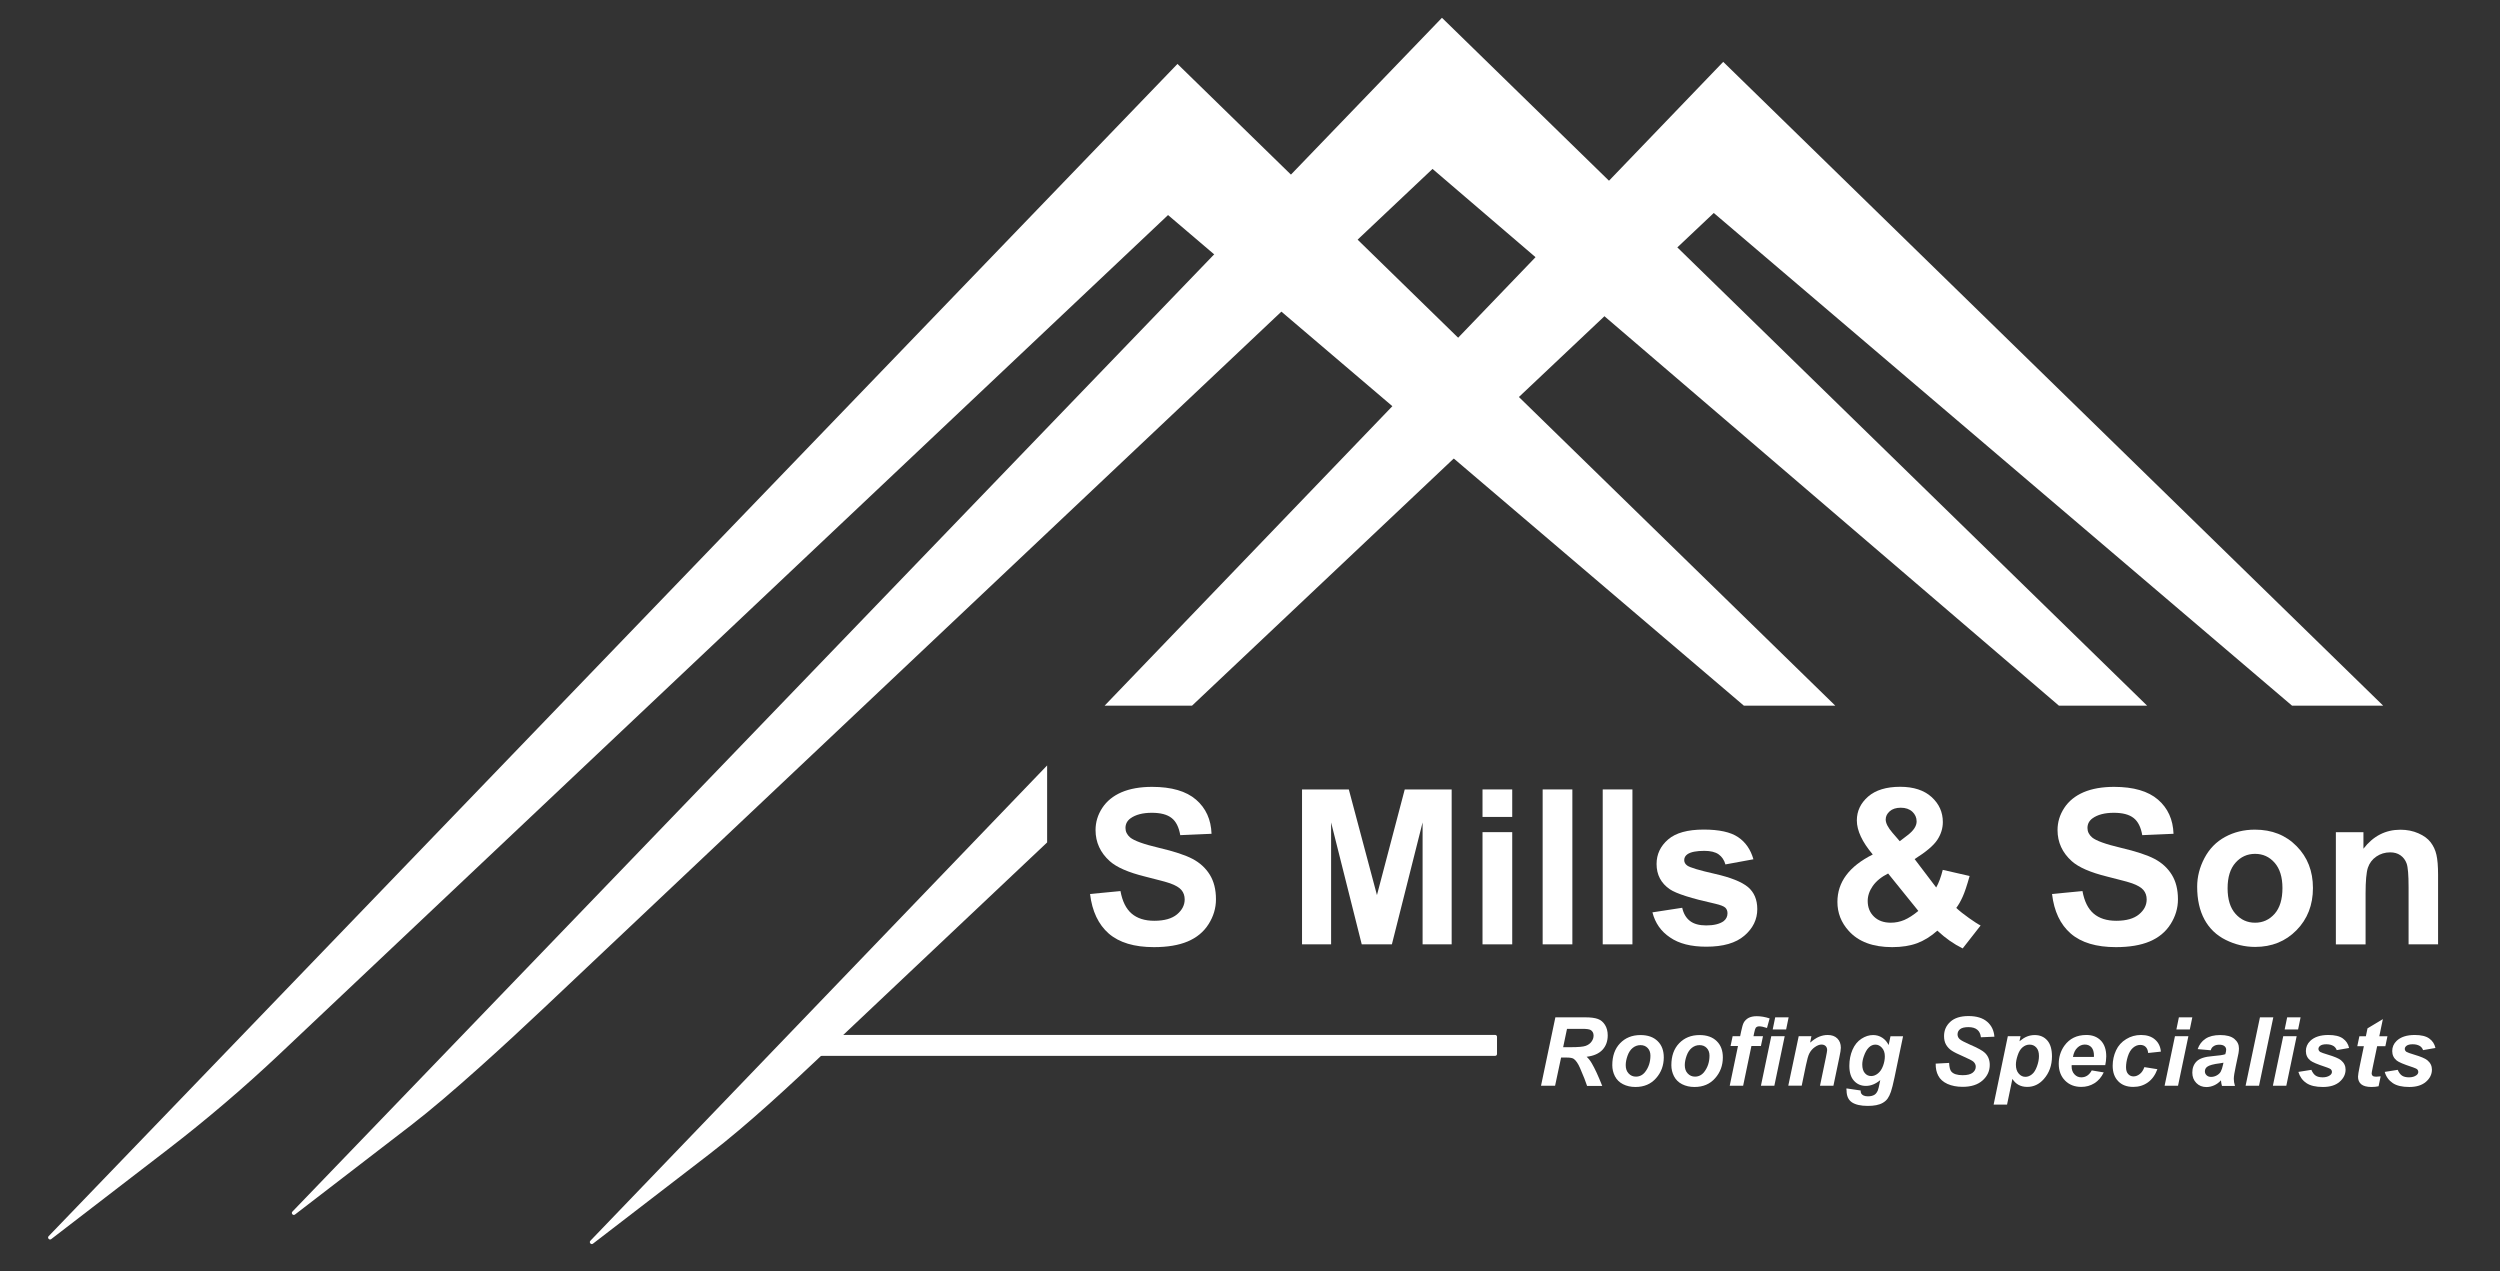 <?xml version="1.0" encoding="utf-8"?>
<!-- Generator: Adobe Illustrator 26.0.2, SVG Export Plug-In . SVG Version: 6.00 Build 0)  -->
<svg version="1.1" id="Layer_1" xmlns="http://www.w3.org/2000/svg" xmlns:xlink="http://www.w3.org/1999/xlink" x="0px" y="0px"
	 viewBox="0 0 3500.3 1780" style="enable-background:new 0 0 3500.3 1780;" xml:space="preserve">
<rect x="0" y="0" width="3500.3" height="1780" fill="#333333" stroke="none"/>
<style type="text/css">
	.st0{fill:#FFFFFF;}
	.st1{enable-background:new    ;}
</style>
<g id="Layer_1_00000005226527940851290070000012751011422963025551_">
</g>
<g id="Layer_2_00000059277035023902385090000011435492508943508352_">
	<path class="st0" d="M2093.4,1478.3h-948.6c-1.5,0-2.6-1.2-2.6-2.6v-24.1c0-1.5,1.2-2.6,2.6-2.6h948.6c1.5,0,2.6,1.2,2.6,2.6v24.1
		C2096,1477.2,2094.9,1478.3,2093.4,1478.3z"/>
	<g>
		<g>
			<path class="st0" d="M1466.1,1071.7l-639.5,665.5c-2.3,2.4,1,6.1,3.6,4.1l163-125.4c54.6-42,112.5-96.1,162.6-143.4l310.3-293
				L1466.1,1071.7L1466.1,1071.7z"/>
			<polygon class="st0" points="1669,988 2399.5,298.2 3209.1,988 3336.7,988 2412.7,86.6 1546.6,988 			"/>
		</g>
	</g>
	<path class="st0" d="M2882.7,988h123.5L2018.9,24.9L409.4,1696.4c-2.3,2.4,1,6.1,3.6,4.1l163-125.4c54.6-42,136-117,186.1-164.3
		L2005.7,236.5L2882.7,988z"/>
	<path class="st0" d="M2441.6,988h128l-921-898.5L68.1,1730.8c-2.3,2.4,1,6.1,3.6,4.1l163-125.4c54.6-42,107.1-86.8,157.2-134.1
		L1635.4,301.1L2441.6,988z"/>
	<g>
		<g class="st1">
			<path class="st0" d="M1526.2,1251.7l42.6-4.1c2.6,14.3,7.8,24.8,15.6,31.5c7.8,6.7,18.4,10.1,31.7,10.1c14.1,0,24.7-3,31.9-9
				c7.1-6,10.7-12.9,10.7-20.9c0-5.1-1.5-9.5-4.5-13.1c-3-3.6-8.3-6.7-15.8-9.4c-5.1-1.8-16.8-4.9-35.1-9.5
				c-23.5-5.8-39.9-13-49.4-21.5c-13.3-11.9-20-26.5-20-43.6c0-11,3.1-21.4,9.4-31c6.3-9.6,15.3-16.9,27.1-22
				c11.8-5,26-7.5,42.7-7.5c27.2,0,47.7,6,61.5,17.9c13.8,11.9,21,27.9,21.7,47.8l-43.8,1.9c-1.9-11.1-5.9-19.2-12.1-24
				c-6.2-4.9-15.4-7.3-27.7-7.3c-12.7,0-22.7,2.6-29.9,7.8c-4.6,3.4-7,7.8-7,13.5c0,5.1,2.2,9.5,6.5,13.2
				c5.5,4.6,18.9,9.5,40.2,14.5s37.1,10.2,47.3,15.6c10.2,5.4,18.2,12.7,24,22s8.7,20.8,8.7,34.5c0,12.4-3.5,24.1-10.4,34.9
				c-6.9,10.9-16.7,18.9-29.3,24.2c-12.6,5.3-28.4,7.9-47.2,7.9c-27.4,0-48.5-6.3-63.2-19
				C1537.9,1294.4,1529.1,1275.9,1526.2,1251.7z"/>
			<path class="st0" d="M1823,1322.2v-216.9h65.5l39.4,147.9l38.9-147.9h65.7v216.9h-40.7v-170.7l-43,170.7h-42.2l-42.9-170.7v170.7
				H1823z"/>
			<path class="st0" d="M2075.7,1143.8v-38.5h41.6v38.5H2075.7z M2075.7,1322.2v-157.1h41.6v157.1H2075.7z"/>
			<path class="st0" d="M2159.9,1322.2v-216.9h41.6v216.9H2159.9z"/>
			<path class="st0" d="M2244,1322.2v-216.9h41.6v216.9H2244z"/>
			<path class="st0" d="M2313.6,1277.4l41.7-6.4c1.8,8.1,5.4,14.2,10.8,18.4c5.4,4.2,13,6.3,22.8,6.3c10.7,0,18.8-2,24.3-5.9
				c3.6-2.8,5.5-6.5,5.5-11.1c0-3.2-1-5.8-3-7.8c-2.1-2-6.7-3.8-13.9-5.5c-33.5-7.4-54.8-14.2-63.8-20.3
				c-12.4-8.5-18.6-20.3-18.6-35.4c0-13.6,5.4-25,16.1-34.3c10.7-9.3,27.4-13.9,50-13.9c21.5,0,37.5,3.5,47.9,10.5
				c10.5,7,17.7,17.4,21.6,31.1l-39.2,7.2c-1.7-6.1-4.9-10.8-9.5-14.1c-4.7-3.3-11.4-4.9-20-4.9c-10.9,0-18.8,1.5-23.5,4.6
				c-3.2,2.2-4.7,5-4.7,8.4c0,3,1.4,5.5,4.1,7.5c3.7,2.8,16.7,6.7,38.8,11.7c22.1,5,37.6,11.2,46.4,18.5c8.7,7.4,13,17.7,13,30.9
				c0,14.4-6,26.8-18,37.1c-12,10.4-29.8,15.5-53.4,15.5c-21.4,0-38.3-4.3-50.8-13C2325.6,1304.1,2317.4,1292.3,2313.6,1277.4z"/>
			<path class="st0" d="M2773.1,1295.8l-25.1,32.1c-12.3-6-24.2-14.3-35.5-24.9c-8.8,7.9-18.1,13.7-28,17.5
				c-9.9,3.7-21.6,5.6-35.2,5.6c-27,0-47.3-7.6-60.9-22.8c-10.6-11.7-15.8-25.2-15.8-40.5c0-13.9,4.1-26.4,12.4-37.5
				c8.3-11.1,20.7-20.7,37.1-28.9c-7.4-8.8-13-17.1-16.7-25.1c-3.7-7.9-5.6-15.5-5.6-22.6c0-13.1,5.3-24.2,15.8-33.4
				c10.5-9.1,25.5-13.7,44.9-13.7c18.7,0,33.4,4.8,43.9,14.3c10.6,9.6,15.8,21.3,15.8,35.1c0,8.8-2.6,17.1-7.8,25
				c-5.2,7.9-15.8,16.8-31.7,26.8l30.2,39.8c3.6-6.3,6.6-14.5,9.2-24.7l37.6,8.6c-3.7,13.3-7,23.1-9.8,29.2
				c-2.8,6.2-5.7,11.3-8.9,15.5c4.6,4.3,10.6,9.1,18,14.3C2764.2,1290.6,2769.6,1294.1,2773.1,1295.8z M2643.6,1223
				c-9.6,4.8-16.7,10.7-21.5,17.5c-4.7,6.8-7.1,13.8-7.1,20.9c0,9,2.9,16.3,8.8,22c5.9,5.7,13.7,8.5,23.6,8.5
				c6.5,0,12.8-1.3,18.8-3.8c6-2.6,12.6-6.8,19.7-12.7L2643.6,1223z M2659.9,1177.8l11.2-8.6c8.3-6.4,12.4-12.8,12.4-19.1
				c0-5.3-2-9.9-6-13.6c-4-3.7-9.4-5.6-16.2-5.6c-6.6,0-11.8,1.7-15.5,5c-3.7,3.3-5.6,7.1-5.6,11.5c0,5.1,3.2,11.3,9.5,18.6
				L2659.9,1177.8z"/>
			<path class="st0" d="M2873.1,1251.7l42.6-4.1c2.6,14.3,7.8,24.8,15.6,31.5c7.8,6.7,18.4,10.1,31.7,10.1c14.1,0,24.7-3,31.9-9
				c7.2-6,10.7-12.9,10.7-20.9c0-5.1-1.5-9.5-4.5-13.1c-3-3.6-8.3-6.7-15.8-9.4c-5.1-1.8-16.8-4.9-35.1-9.5
				c-23.5-5.8-39.9-13-49.4-21.5c-13.3-11.9-20-26.5-20-43.6c0-11,3.1-21.4,9.4-31c6.3-9.6,15.3-16.9,27.1-22
				c11.8-5,26-7.5,42.7-7.5c27.2,0,47.7,6,61.5,17.9c13.8,11.9,21,27.9,21.7,47.8l-43.8,1.9c-1.9-11.1-5.9-19.2-12.1-24
				c-6.2-4.9-15.4-7.3-27.7-7.3c-12.7,0-22.7,2.6-29.9,7.8c-4.6,3.4-7,7.8-7,13.5c0,5.1,2.2,9.5,6.5,13.2
				c5.5,4.6,18.9,9.5,40.2,14.5c21.3,5,37.1,10.2,47.3,15.6c10.2,5.4,18.2,12.7,24,22s8.7,20.8,8.7,34.5c0,12.4-3.5,24.1-10.4,34.9
				c-6.9,10.9-16.7,18.9-29.3,24.2c-12.6,5.3-28.4,7.9-47.2,7.9c-27.4,0-48.5-6.3-63.2-19
				C2884.7,1294.4,2875.9,1275.9,2873.1,1251.7z"/>
			<path class="st0" d="M3076.3,1241.5c0-13.8,3.4-27.2,10.2-40.1c6.8-12.9,16.4-22.8,28.9-29.6c12.5-6.8,26.4-10.2,41.8-10.2
				c23.8,0,43.2,7.7,58.4,23.2c15.2,15.4,22.8,34.9,22.8,58.5c0,23.8-7.7,43.5-23,59.1c-15.3,15.6-34.6,23.4-57.9,23.4
				c-14.4,0-28.1-3.3-41.2-9.8c-13.1-6.5-23-16.1-29.8-28.6C3079.7,1274.8,3076.3,1259.5,3076.3,1241.5z M3118.9,1243.7
				c0,15.6,3.7,27.5,11.1,35.8c7.4,8.3,16.5,12.4,27.4,12.4c10.8,0,19.9-4.1,27.3-12.4c7.3-8.3,11-20.3,11-36.1
				c0-15.4-3.7-27.2-11-35.5c-7.3-8.3-16.4-12.4-27.3-12.4c-10.9,0-20,4.1-27.4,12.4C3122.6,1216.2,3118.9,1228.1,3118.9,1243.7z"/>
			<path class="st0" d="M3413.9,1322.2h-41.6v-80.2c0-17-0.9-27.9-2.7-32.9c-1.8-5-4.7-8.8-8.7-11.6s-8.8-4.1-14.4-4.1
				c-7.2,0-13.7,2-19.4,5.9c-5.7,3.9-9.6,9.2-11.8,15.7c-2.1,6.5-3.2,18.5-3.2,36.1v71.2h-41.6v-157.1h38.6v23.1
				c13.7-17.8,31-26.6,51.8-26.6c9.2,0,17.6,1.7,25.1,5c7.6,3.3,13.3,7.5,17.2,12.6c3.9,5.1,6.6,10.9,8.1,17.5
				c1.5,6.5,2.3,15.8,2.3,28V1322.2z"/>
		</g>
	</g>
	<g>
		<g class="st1">
			<path class="st0" d="M2177.3,1520.2h-19.7l20.1-95.8h42.5c7.3,0,13,0.8,17.1,2.3c4.1,1.5,7.4,4.3,9.9,8.3c2.5,4,3.8,8.9,3.8,14.6
				c0,8.1-2.4,14.9-7.3,20.2c-4.9,5.3-12.3,8.6-22.2,9.8c2.5,2.3,4.9,5.2,7.1,9c4.4,7.5,9.3,18.1,14.7,31.8h-21.2
				c-1.7-5.4-5-13.8-10-25.3c-2.7-6.2-5.6-10.3-8.6-12.5c-1.9-1.3-5.1-1.9-9.8-1.9h-8L2177.3,1520.2z M2188.6,1466.2h10.5
				c10.6,0,17.6-0.6,21.1-1.9s6.2-3.2,8.1-5.9c2-2.7,2.9-5.5,2.9-8.5c0-3.5-1.4-6.1-4.2-7.8c-1.7-1-5.5-1.6-11.3-1.6H2194
				L2188.6,1466.2z"/>
			<path class="st0" d="M2257.4,1491.4c0-12.8,3.6-23.1,10.9-30.7c7.3-7.6,16.8-11.5,28.6-11.5c10.2,0,18.2,2.8,24,8.5
				c5.8,5.6,8.6,13.2,8.6,22.8c0,11.2-3.6,21-10.8,29.1c-7.2,8.2-16.8,12.3-28.9,12.3c-6.5,0-12.3-1.3-17.4-3.9
				c-5.1-2.6-8.8-6.3-11.3-11.1C2258.6,1502,2257.4,1496.9,2257.4,1491.4z M2310.8,1478c0-4.4-1.3-8-3.9-10.7c-2.6-2.7-5.9-4-10-4
				c-4.1,0-7.6,1.3-10.8,3.8c-3.1,2.5-5.6,6.1-7.3,10.9c-1.7,4.8-2.6,9.2-2.6,13.2c0,5,1.3,8.9,4.1,11.8c2.7,2.9,6.1,4.4,10.2,4.4
				c5.1,0,9.5-2.2,12.9-6.6C2308.3,1494.5,2310.8,1486.9,2310.8,1478z"/>
			<path class="st0" d="M2340.1,1491.4c0-12.8,3.6-23.1,10.9-30.7c7.3-7.6,16.8-11.5,28.6-11.5c10.2,0,18.2,2.8,24,8.5
				c5.8,5.6,8.6,13.2,8.6,22.8c0,11.2-3.6,21-10.8,29.1c-7.2,8.2-16.8,12.3-28.9,12.3c-6.5,0-12.3-1.3-17.4-3.9
				c-5.1-2.6-8.8-6.3-11.3-11.1C2341.3,1502,2340.1,1496.9,2340.1,1491.4z M2393.5,1478c0-4.4-1.3-8-3.9-10.7c-2.6-2.7-5.9-4-10-4
				c-4.1,0-7.6,1.3-10.8,3.8c-3.1,2.5-5.6,6.1-7.3,10.9c-1.7,4.8-2.6,9.2-2.6,13.2c0,5,1.3,8.9,4.1,11.8c2.7,2.9,6.1,4.4,10.2,4.4
				c5.1,0,9.5-2.2,12.9-6.6C2391,1494.5,2393.5,1486.9,2393.5,1478z"/>
			<path class="st0" d="M2468.4,1450.8l-2.9,13.7h-13.3l-11.6,55.7h-18.8l11.6-55.7H2423l2.9-13.7h10.5l1.5-7.1
				c1.2-5.8,2.4-9.8,3.5-11.8c1.5-2.8,3.7-5,6.6-6.6c2.9-1.6,6.8-2.5,11.5-2.5c5.8,0,11.8,1,18.2,3.1l-3.7,13.4
				c-4.5-1.5-8.1-2.3-10.9-2.3c-2.1,0-3.7,0.7-4.8,2c-0.7,0.9-1.4,3.2-2.2,6.9l-1,4.9H2468.4z"/>
			<path class="st0" d="M2480,1450.8h18.8l-14.5,69.4h-18.8L2480,1450.8z M2485.5,1424.4h18.8l-3.5,17H2482L2485.5,1424.4z"/>
			<path class="st0" d="M2518.4,1450.8h17.8l-1.8,9c4.4-3.8,8.6-6.6,12.4-8.2c3.9-1.6,7.9-2.5,12.2-2.5c5.7,0,10.2,1.6,13.5,4.9
				c3.3,3.3,4.9,7.6,4.9,13c0,2.4-0.7,7.1-2.2,13.9l-8.2,39.3h-18.8l8.2-39.4c1.2-5.9,1.8-9.4,1.8-10.5c0-2.4-0.7-4.3-2.1-5.7
				c-1.4-1.4-3.4-2.1-5.9-2.1c-2.7,0-5.8,1.2-9.1,3.5c-3.4,2.3-6,5.4-7.9,9.1c-1.4,2.7-3,8.2-4.7,16.5l-5.9,28.5h-18.8
				L2518.4,1450.8z"/>
			<path class="st0" d="M2585.3,1523.9l19.8,2.9c0,2,0.3,3.5,1,4.5c0.7,1,1.7,1.9,3.2,2.6c1.5,0.7,3.5,1.1,6,1.1
				c4,0,7.1-0.8,9.5-2.4c1.8-1.2,3.2-3.2,4.4-5.9c0.7-1.7,1.6-5.4,2.7-11.1l0.7-3.3c-6.5,5.4-13.2,8.1-20.1,8.1
				c-6.8,0-12.4-2.4-16.7-7.2c-4.4-4.8-6.5-11.8-6.5-21c0-8.1,1.5-15.6,4.4-22.4c3-6.8,7.1-11.9,12.5-15.4
				c5.4-3.5,10.8-5.2,16.4-5.2c4.6,0,8.8,1.2,12.7,3.7c3.8,2.4,6.8,5.9,9,10.3l2.6-12.3h17.6l-12,57.8c-2,9.3-3.6,15.9-5,19.9
				c-1.4,4-2.9,7.1-4.6,9.5s-3.9,4.3-6.6,5.9c-2.7,1.6-5.8,2.7-9.4,3.4c-3.6,0.7-7.5,1-11.8,1c-9.8,0-17.2-1.7-22.2-5
				c-5-3.4-7.5-8.9-7.5-16.7C2585.1,1525.8,2585.2,1524.9,2585.3,1523.9z M2607.4,1490.4c0,5.3,1.2,9.3,3.6,12.1
				c2.4,2.8,5.3,4.1,8.9,4.1c3.3,0,6.4-1.2,9.5-3.7c3.1-2.5,5.4-6,7.1-10.6s2.5-9,2.5-13.3c0-4.9-1.3-8.9-4-11.9
				c-2.7-3-5.7-4.5-9.2-4.5c-3.4,0-6.4,1.3-9.2,4c-2.8,2.7-5.1,6.8-7,12.3C2608.1,1483.1,2607.4,1487,2607.4,1490.4z"/>
			<path class="st0" d="M2710.2,1489.2l18.8-1c0.3,6,1.3,10,3.1,12.1c2.9,3.4,8.2,5.1,15.9,5.1c6.4,0,11.1-1.2,14-3.5
				c2.9-2.3,4.3-5.1,4.3-8.4c0-2.8-1.2-5.2-3.5-7.2c-1.7-1.4-6.2-3.8-13.6-7c-7.4-3.2-12.9-5.9-16.3-8.1s-6.1-5-8.1-8.4
				c-2-3.4-2.9-7.5-2.9-12.1c0-8.1,2.9-14.7,8.8-20.1c5.8-5.3,14.3-8,25.4-8c11.2,0,19.9,2.6,26.1,7.9c6.2,5.3,9.5,12.3,10.2,21
				l-18.9,0.8c-0.5-4.6-2.1-8.1-5-10.5c-2.8-2.4-7-3.7-12.5-3.7c-5.4,0-9.3,1-11.7,2.9c-2.3,1.9-3.5,4.3-3.5,7.3
				c0,2.7,1.1,5,3.2,6.8c2.1,1.8,6.9,4.3,14.2,7.5c11,4.7,18,8.6,21,11.6c4.5,4.4,6.7,10,6.7,16.8c0,8.5-3.3,15.7-10,21.7
				c-6.7,6-16,9-27.9,9c-8.2,0-15.4-1.4-21.4-4.1c-6-2.8-10.3-6.6-12.8-11.5C2711.2,1501.3,2710.1,1495.6,2710.2,1489.2z"/>
			<path class="st0" d="M2811.2,1450.8h17.8l-1.5,7.1c3.8-3.1,7.3-5.4,10.7-6.7c3.3-1.3,6.9-2,10.7-2c7.3,0,13.1,2.5,17.5,7.5
				s6.6,12.5,6.6,22.4c0,12.5-3.8,23.1-11.4,31.7c-6.5,7.4-14.3,11-23.2,11c-9.2,0-16.1-3.7-20.8-11.2l-7.5,36h-18.8L2811.2,1450.8z
				 M2822.5,1490.6c0,5.4,1.3,9.6,4,12.6c2.6,3,5.7,4.5,9.3,4.5c3.1,0,6.1-1.1,9-3.4c2.9-2.2,5.3-6,7.2-11.2
				c1.9-5.2,2.8-10,2.8-14.5c0-5.2-1.2-9.2-3.7-11.9c-2.5-2.8-5.6-4.1-9.5-4.1c-3.6,0-6.8,1.3-9.8,3.8s-5.2,6.3-6.8,11.2
				C2823.3,1482.6,2822.5,1486.9,2822.5,1490.6z"/>
			<path class="st0" d="M2947.6,1491.3h-47c0,0.7-0.1,1.3-0.1,1.7c0,4.6,1.3,8.3,4,11.2s5.8,4.2,9.6,4.2c6.2,0,11.1-3.2,14.6-9.7
				l16.8,2.8c-3.3,6.8-7.6,11.8-13.1,15.2c-5.5,3.4-11.6,5.1-18.4,5.1c-9.3,0-16.9-3-22.7-8.9c-5.8-5.9-8.8-13.7-8.8-23.4
				c0-9.5,2.6-17.9,7.9-25.4c7.2-10,17.4-15,30.8-15c8.5,0,15.2,2.6,20.3,7.9c5,5.2,7.5,12.6,7.5,22.1
				C2948.9,1483.7,2948.4,1487.7,2947.6,1491.3z M2931.7,1479.9c0-0.8,0.1-1.5,0.1-1.9c0-5.1-1.2-9-3.5-11.6
				c-2.3-2.6-5.4-3.9-9.3-3.9c-3.9,0-7.4,1.5-10.4,4.4c-3.1,2.9-5.2,7.2-6.2,12.9H2931.7z"/>
			<path class="st0" d="M3002.4,1494.1l18.2,2.9c-3,8.1-7.4,14.3-13.3,18.5c-5.9,4.2-12.7,6.3-20.5,6.3c-8.8,0-15.9-2.6-21-7.9
				c-5.2-5.3-7.8-12.5-7.8-21.8c0-7.5,1.6-14.7,4.7-21.4c3.1-6.7,7.9-12,14.2-15.8c6.3-3.9,13.2-5.8,20.8-5.8
				c8.2,0,14.7,2.1,19.6,6.4s7.6,9.9,8.2,16.9l-17.8,1.9c-0.4-3.9-1.6-6.7-3.6-8.6s-4.5-2.7-7.6-2.7c-3.6,0-7,1.4-10.1,4.1
				c-3.1,2.7-5.5,6.7-7.2,12.1c-1.7,5.4-2.5,10.4-2.5,15.1c0,4.1,1,7.3,3,9.5c2,2.2,4.5,3.3,7.5,3.3s5.9-1.1,8.7-3.3
				C2998.7,1501.7,3000.8,1498.4,3002.4,1494.1z"/>
			<path class="st0" d="M3045.2,1450.8h18.8l-14.5,69.4h-18.8L3045.2,1450.8z M3050.7,1424.4h18.8l-3.5,17h-18.8L3050.7,1424.4z"/>
			<path class="st0" d="M3095.3,1470.5l-18.3-1.6c2.1-6.2,5.7-11,10.9-14.5c5.2-3.5,12.1-5.2,20.7-5.2c8.9,0,15.5,1.8,19.8,5.4
				s6.4,8,6.4,13.2c0,2.1-0.2,4.3-0.6,6.7c-0.4,2.4-1.7,8.5-3.9,18.6c-1.8,8.3-2.7,14.1-2.7,17.4c0,3,0.5,6.3,1.6,9.9H3111
				c-0.7-2.5-1.2-5.1-1.4-7.8c-2.7,3-5.9,5.4-9.5,7c-3.6,1.6-7.2,2.4-10.8,2.4c-5.8,0-10.5-1.9-14.2-5.7c-3.7-3.8-5.6-8.6-5.6-14.5
				c0-6.6,2.1-11.9,6.2-15.9c4.1-4,11.5-6.4,22.1-7.2c8.9-0.7,14.9-1.6,17.9-2.7c0.8-2.6,1.2-4.7,1.2-6.3c0-2-0.8-3.7-2.4-5
				c-1.6-1.3-4-2-7.2-2c-3.4,0-6,0.7-7.9,2.1C3097.3,1466,3096,1468,3095.3,1470.5z M3113.1,1487.9c-1.1,0.3-2.6,0.6-4.5,0.8
				c-9.4,1.1-15.6,2.8-18.4,5c-2,1.6-3.1,3.7-3.1,6.3c0,2.2,0.8,4,2.4,5.5c1.6,1.5,3.6,2.3,6.2,2.3c2.8,0,5.5-0.7,8-2.1
				s4.4-3.1,5.6-5.3s2.3-5.5,3.3-10.1L3113.1,1487.9z"/>
			<path class="st0" d="M3144.1,1520.2l20.1-95.8h18.7l-20,95.8H3144.1z"/>
			<path class="st0" d="M3196.8,1450.8h18.8l-14.5,69.4h-18.8L3196.8,1450.8z M3202.3,1424.4h18.8l-3.5,17h-18.8L3202.3,1424.4z"/>
			<path class="st0" d="M3218,1500.8l18.2-2.9c1.6,3.8,3.6,6.5,6,8.1c2.4,1.6,5.7,2.4,9.8,2.4c4.3,0,7.7-1,10.3-2.9
				c1.8-1.3,2.7-2.9,2.7-4.8c0-1.3-0.5-2.4-1.4-3.4c-1-1-3.6-2.1-7.8-3.5c-11.3-3.7-18.3-6.7-21-8.9c-4.2-3.4-6.3-7.8-6.3-13.3
				c0-5.5,2-10.2,6.1-14.2c5.7-5.5,14.2-8.3,25.4-8.3c8.9,0,15.7,1.6,20.3,4.9s7.5,7.7,8.7,13.3l-17.3,3c-0.9-2.5-2.4-4.4-4.4-5.7
				c-2.8-1.7-6.1-2.5-10.1-2.5c-3.9,0-6.7,0.7-8.5,2s-2.6,2.8-2.6,4.5c0,1.7,0.9,3.2,2.6,4.3c1.1,0.7,4.6,1.9,10.5,3.7
				c9.1,2.7,15.3,5.3,18.4,7.8c4.4,3.6,6.5,8,6.5,13.1c0,6.6-2.8,12.3-8.3,17.1c-5.5,4.8-13.3,7.3-23.4,7.3c-10,0-17.8-1.8-23.2-5.5
				C3223.7,1512.7,3220,1507.5,3218,1500.8z"/>
			<path class="st0" d="M3300.5,1464.8l2.9-13.9h9.1l2.3-11.1l21.5-12.9l-5,24h11.4l-2.9,13.9h-11.5l-6.1,29.1
				c-1.1,5.3-1.6,8.3-1.6,9c0,1.4,0.5,2.6,1.4,3.4c0.9,0.8,2.6,1.2,5,1.2c0.8,0,2.9-0.2,6.2-0.5l-2.9,13.9c-3.2,0.7-6.5,1-9.9,1
				c-6.6,0-11.4-1.3-14.4-3.8s-4.5-6.1-4.5-10.6c0-2.1,0.8-7.1,2.4-14.8l5.8-27.9H3300.5z"/>
			<path class="st0" d="M3338.9,1500.8l18.2-2.9c1.6,3.8,3.6,6.5,6,8.1c2.4,1.6,5.7,2.4,9.8,2.4c4.3,0,7.7-1,10.3-2.9
				c1.8-1.3,2.7-2.9,2.7-4.8c0-1.3-0.5-2.4-1.4-3.4c-1-1-3.6-2.1-7.8-3.5c-11.3-3.7-18.3-6.7-21-8.9c-4.2-3.4-6.3-7.8-6.3-13.3
				c0-5.5,2-10.2,6.1-14.2c5.7-5.5,14.2-8.3,25.4-8.3c8.9,0,15.7,1.6,20.3,4.9s7.5,7.7,8.7,13.3l-17.3,3c-0.9-2.5-2.4-4.4-4.4-5.7
				c-2.8-1.7-6.1-2.5-10.1-2.5c-3.9,0-6.7,0.7-8.5,2s-2.6,2.8-2.6,4.5c0,1.7,0.9,3.2,2.6,4.3c1.1,0.7,4.6,1.9,10.5,3.7
				c9.1,2.7,15.3,5.3,18.4,7.8c4.4,3.6,6.5,8,6.5,13.1c0,6.6-2.8,12.3-8.3,17.1c-5.5,4.8-13.3,7.3-23.4,7.3c-10,0-17.8-1.8-23.2-5.5
				C3344.6,1512.7,3340.8,1507.5,3338.9,1500.8z"/>
		</g>
	</g>
</g>
</svg>

